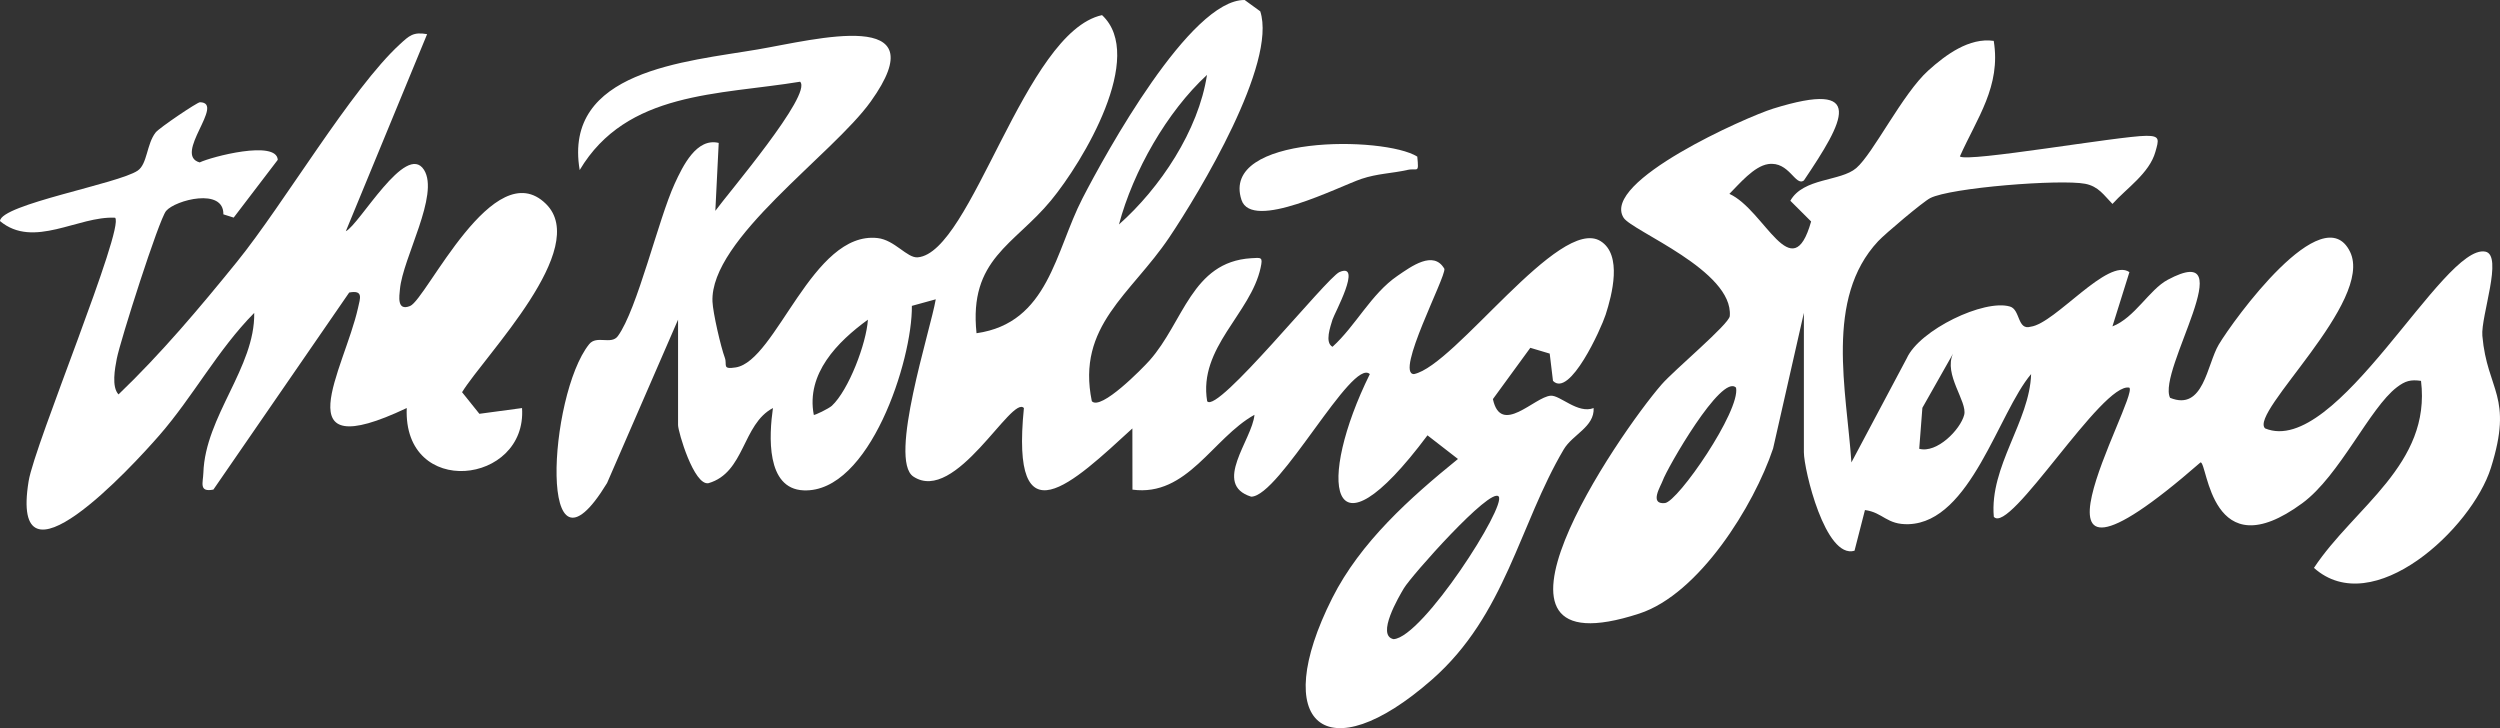 <svg xmlns="http://www.w3.org/2000/svg" fill="none" viewBox="0 0 103 30" height="30" width="103">
<rect x="0" y="0" width="103" height="30" fill="#333333" stroke="none"/>
<path fill="white" d="M65.658 16.812C65.004 17.064 64.277 16.275 63.889 16.303C63.22 16.351 61.835 17.975 61.508 16.442L63.049 14.33L63.848 14.568L63.983 15.692C64.672 16.399 65.965 13.545 66.152 12.966C66.416 12.151 66.851 10.495 65.94 9.932C64.247 8.886 59.956 15.057 58.256 15.413C57.461 15.408 59.573 11.412 59.509 11.077C59.063 10.297 58.146 10.975 57.573 11.367C56.49 12.109 55.857 13.421 54.899 14.288C54.57 14.112 54.813 13.458 54.899 13.167C54.969 12.931 56.15 10.789 55.184 11.21C54.657 11.441 50.148 17.084 49.735 16.53C49.367 14.324 51.529 12.92 51.937 11.033C52.033 10.585 51.98 10.611 51.544 10.639C49.097 10.793 48.765 13.274 47.36 14.853C47.069 15.178 45.352 16.935 44.983 16.529C44.344 13.424 46.597 12.127 48.172 9.784C49.426 7.916 52.618 2.612 51.923 0.467L51.28 5.12004e-05C49.035 -0.021 45.553 6.323 44.601 8.167C43.471 10.356 43.203 13.306 40.233 13.729C39.91 10.669 41.788 10.093 43.299 8.261C44.633 6.645 47.221 2.312 45.404 0.623C42.207 1.323 40.035 10.412 37.81 10.602C37.371 10.639 36.863 9.887 36.155 9.808C33.468 9.508 31.987 14.864 30.316 15.137C29.73 15.233 29.97 15.027 29.863 14.74C29.695 14.287 29.373 12.887 29.354 12.427C29.246 9.848 34.307 6.376 35.876 4.182C38.671 0.275 33.611 1.628 31.221 2.036C28.26 2.543 23.189 2.902 23.883 7.006C25.819 3.754 29.609 3.918 32.964 3.367C33.49 3.874 29.969 7.997 29.472 8.687L29.611 5.888C28.699 5.667 28.136 6.831 27.797 7.568C27.122 9.038 26.258 12.748 25.456 13.847C25.183 14.221 24.582 13.796 24.273 14.181C22.586 16.284 22.135 24.628 25.011 19.901L27.936 13.17V17.512C27.936 17.784 28.591 20.02 29.19 19.907C30.694 19.471 30.576 17.481 31.845 16.811C31.685 17.94 31.551 20.137 33.106 20.203C35.822 20.319 37.595 14.837 37.569 12.602L38.553 12.331C38.34 13.597 36.59 18.946 37.631 19.635C39.371 20.788 41.687 16.25 42.185 16.812C41.626 22.393 44.2 19.9 46.654 17.651L46.657 20.173C48.916 20.477 49.961 18.049 51.684 17.09C51.594 18.119 49.933 19.956 51.548 20.463C52.722 20.456 55.708 14.716 56.437 15.413C54.26 19.821 54.691 23.45 58.812 17.936L60.068 18.91C58.093 20.512 56.048 22.337 54.888 24.642C52.276 29.827 54.613 31.852 59.005 27.993C62.031 25.334 62.592 21.62 64.425 18.517C64.792 17.896 65.695 17.592 65.658 16.812L65.658 16.812ZM49.728 3.086C49.38 5.376 47.794 7.75 46.101 9.248C46.69 7.043 48.079 4.608 49.728 3.086ZM34.273 16.718C34.154 16.829 33.552 17.125 33.528 17.091C33.204 15.395 34.505 14.08 35.758 13.17C35.696 14.151 34.964 16.074 34.273 16.718ZM57.419 26.334C56.68 26.189 57.644 24.567 57.839 24.239C58.147 23.721 61.392 20.068 61.743 20.453C62.089 20.831 58.622 26.252 57.419 26.333V26.334Z"></path>
<path fill="white" d="M102.273 13.837C102.203 13.037 103.142 10.512 102.395 10.367C100.649 10.029 96.27 18.868 93.322 17.65C92.646 17.008 97.824 12.423 96.822 10.373C95.707 8.091 92.017 13.183 91.412 14.198C90.922 15.022 90.791 16.954 89.407 16.39C88.861 15.286 92.485 9.83 89.308 11.528C88.548 11.935 87.955 13.09 87.032 13.448L87.732 11.211C86.848 10.591 84.681 13.324 83.666 13.46C83.109 13.624 83.242 12.758 82.813 12.63C81.748 12.312 79.088 13.591 78.56 14.759L76.278 19.052C76.082 16.097 75.167 12.3 77.381 9.936C77.668 9.63 79.224 8.316 79.524 8.162C80.372 7.728 84.897 7.377 85.909 7.572C86.46 7.679 86.677 8.039 87.033 8.402C87.616 7.754 88.553 7.141 88.802 6.257C88.942 5.761 89.006 5.592 88.425 5.596C87.32 5.602 81.036 6.702 80.747 6.445C81.45 4.865 82.448 3.555 82.142 1.684C81.134 1.54 80.167 2.255 79.448 2.903C78.381 3.864 77.18 6.323 76.477 6.926C75.827 7.483 74.297 7.319 73.762 8.271L74.618 9.125C73.831 11.914 72.713 8.65 71.251 7.987C71.658 7.579 72.263 6.849 72.847 6.761C73.72 6.631 73.967 7.702 74.322 7.433C75.972 4.98 76.938 3.269 73.052 4.476C71.957 4.816 65.945 7.48 66.893 8.972C67.244 9.524 71.425 11.149 71.267 13.023C71.233 13.361 68.984 15.237 68.46 15.838C66.684 17.876 59.915 27.77 67.539 25.279C70.006 24.474 72.263 20.833 73.051 18.48L74.32 12.889V18.631C74.32 19.346 75.204 23.048 76.406 22.69L76.836 21.014C77.585 21.113 77.726 21.628 78.641 21.596C81.19 21.505 82.338 16.995 83.682 15.412C83.624 17.36 81.962 19.216 82.145 21.291C82.799 22.069 86.616 15.716 87.731 15.972C88.124 16.381 82.243 26.394 90.663 19.049C90.956 19.043 91.07 23.513 94.856 20.731C96.397 19.599 97.628 16.809 98.752 15.954C99.094 15.694 99.317 15.63 99.746 15.692C100.168 19.132 96.982 20.902 95.335 23.397C97.76 25.567 101.837 21.781 102.625 19.276C103.562 16.302 102.472 16.116 102.273 13.836V13.837ZM68.592 20.727C67.933 20.79 68.428 20.017 68.502 19.806C68.675 19.307 70.934 15.361 71.525 15.973C71.715 16.917 69.131 20.676 68.592 20.727H68.592ZM80.924 17.096C80.762 17.706 79.8 18.686 79.072 18.49L79.202 16.802L80.465 14.571C80.064 15.431 81.068 16.55 80.924 17.095V17.096Z"></path>
<path fill="white" d="M19.75 17.048L19.037 16.159C19.99 14.617 24.348 10.231 22.495 8.402C20.348 6.282 17.57 12.332 16.896 12.607C16.341 12.833 16.452 12.197 16.478 11.911C16.597 10.622 18.118 8.016 17.468 6.996C16.725 5.833 14.807 9.256 14.248 9.527L17.597 1.407C17.024 1.305 16.857 1.473 16.477 1.822C14.483 3.647 11.69 8.405 9.767 10.781C8.235 12.672 6.645 14.562 4.883 16.25C4.59 15.941 4.735 15.175 4.812 14.777C4.954 14.041 6.549 9.039 6.843 8.691C7.225 8.238 9.226 7.721 9.203 8.831L9.628 8.965L11.444 6.585C11.399 5.753 8.695 6.463 8.227 6.692C7.115 6.383 9.297 4.233 8.238 4.212C8.128 4.21 6.558 5.27 6.413 5.457C6.037 5.937 6.074 6.755 5.674 7.029C4.885 7.57 0.028 8.423 0 9.108C1.385 10.265 3.22 8.891 4.743 8.97C5.144 9.381 1.425 18.314 1.18 19.82C0.38 24.727 5.452 19.214 6.564 17.936C7.965 16.328 8.969 14.413 10.474 12.892C10.512 15.139 8.455 17.151 8.379 19.479C8.365 19.899 8.185 20.287 8.792 20.171L14.387 12.052C14.977 11.943 14.843 12.275 14.749 12.694C14.182 15.226 11.618 19.248 16.758 16.811C16.603 20.562 21.72 19.971 21.508 16.812L19.749 17.049L19.75 17.048Z"></path>
<path fill="white" d="M51.148 8.235C51.575 9.536 55.178 7.676 56.098 7.368C56.757 7.148 57.362 7.143 57.977 7.003C58.409 6.905 58.464 7.189 58.392 6.452C57.039 5.601 50.266 5.544 51.149 8.236L51.148 8.235Z"></path>
</svg>